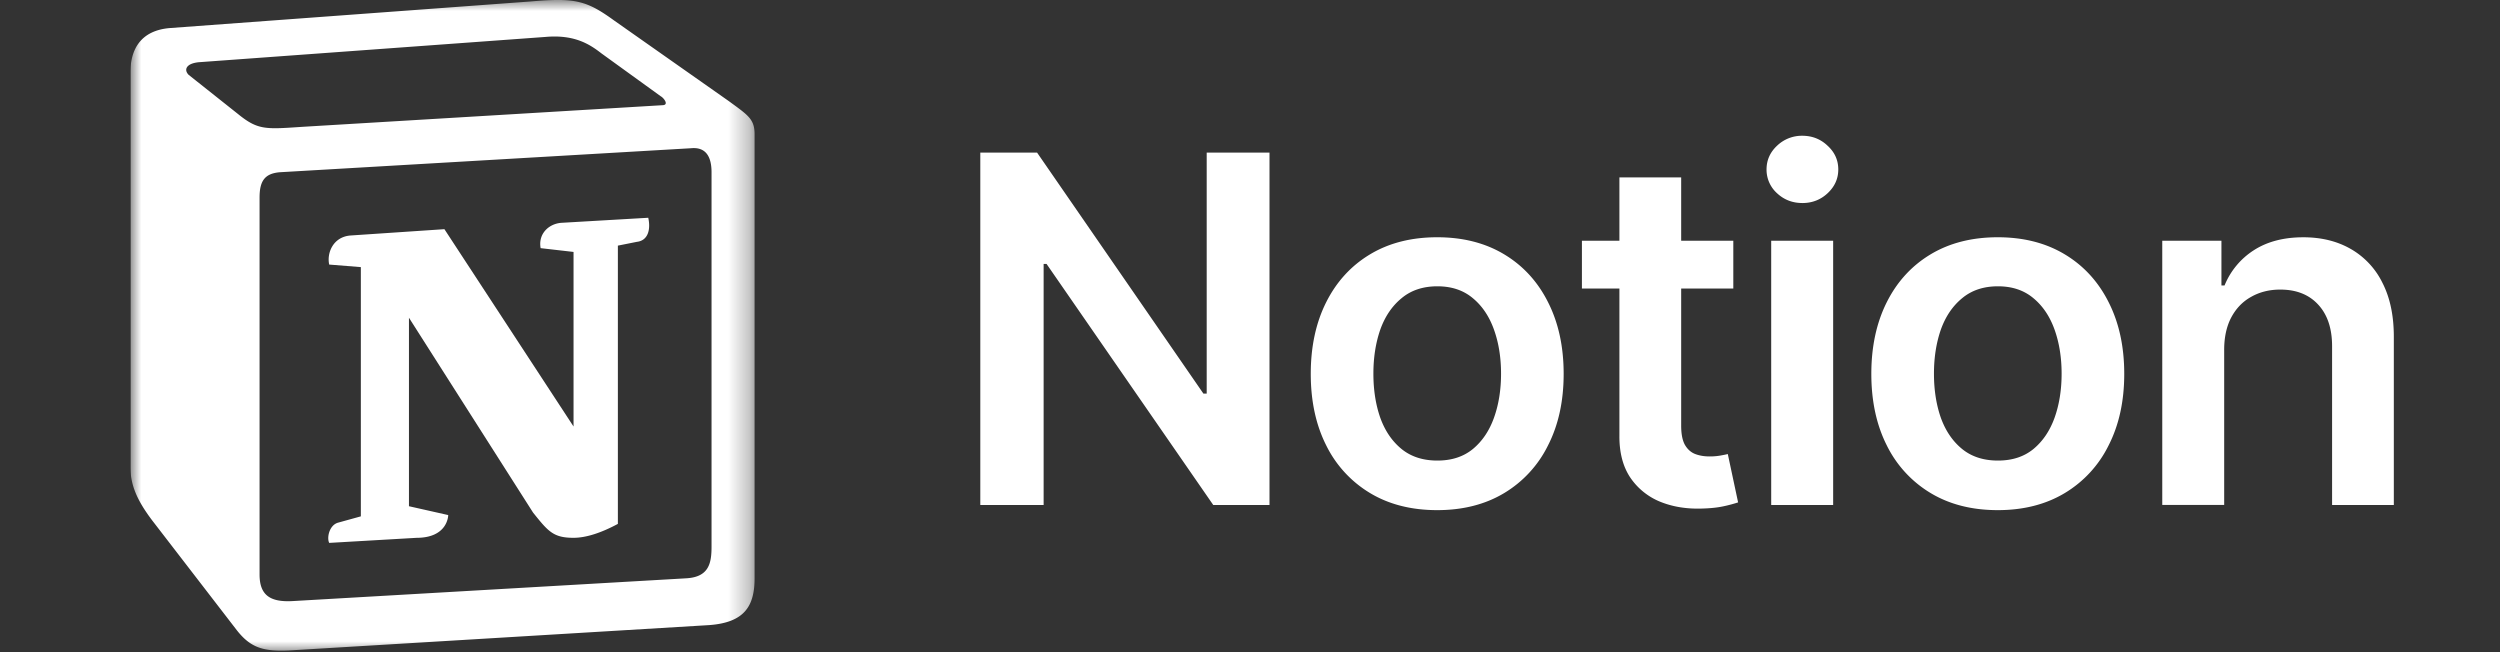 <?xml version="1.0" encoding="UTF-8" standalone="no"?>
<svg
   class="wordmark_wordmark__gPyj1"
   viewBox="0 0 115 30"
   fill="none"
   version="1.1"
   id="svg5"
   sodipodi:docname="brand_notion.svg"
   width="115"
   height="30"
   inkscape:version="1.3.2 (091e20e, 2023-11-25)"
   xmlns:inkscape="http://www.inkscape.org/namespaces/inkscape"
   xmlns:sodipodi="http://sodipodi.sourceforge.net/DTD/sodipodi-0.dtd"
   xmlns="http://www.w3.org/2000/svg"
   xmlns:svg="http://www.w3.org/2000/svg">
  <rect x="0" y="0" width="115" height="30" fill="#333333" stroke="none"/>
  <sodipodi:namedview
     id="namedview5"
     pagecolor="#898989"
     bordercolor="#000000"
     borderopacity="0.25"
     inkscape:showpageshadow="2"
     inkscape:pageopacity="0.0"
     inkscape:pagecheckerboard="0"
     inkscape:deskcolor="#d1d1d1"
     showguides="false"
     inkscape:zoom="6.4191625"
     inkscape:cx="50.551766"
     inkscape:cy="13.55317"
     inkscape:window-width="1328"
     inkscape:window-height="451"
     inkscape:window-x="0"
     inkscape:window-y="39"
     inkscape:window-maximized="0"
     inkscape:current-layer="svg5" />
  <g
     clip-path="url(#a)"
     id="g4"
     transform="translate(6)">
    <mask
       id="b"
       width="29"
       height="30"
       x="0"
       y="0"
       maskUnits="userSpaceOnUse">
      <path
         fill="#ffffff"
         d="M 28.714,0 H 0 v 29.995 h 28.714 z"
         id="path1" />
    </mask>
    <g
       mask="url(#b)"
       id="g3"
       style="fill:none">
      <path
         fill="#fff"
         d="M 1.805,1.29 18.403,0.069 c 2.038,-0.175 2.563,-0.057 3.844,0.873 l 5.298,3.724 c 0.874,0.64 1.166,0.815 1.166,1.513 v 20.424 c 0,1.28 -0.467,2.037 -2.097,2.153 L 7.34,29.919 C 6.116,29.977 5.534,29.803 4.893,28.988 L 0.99,23.925 C 0.29,22.994 0,22.297 0,21.481 V 3.326 C 0,2.28 0.466,1.406 1.805,1.291 Z"
         id="path2"
         style="fill:none" />
      <path
         class="wordmark_fill__RZFeq"
         fill="#000"
         fill-rule="evenodd"
         d="M 18.403,0.068 1.805,1.291 C 0.466,1.406 0,2.28 0,3.326 v 18.155 c 0,0.816 0.29,1.513 0.99,2.444 l 3.902,5.063 c 0.64,0.815 1.223,0.99 2.447,0.93 l 19.275,-1.163 c 1.63,-0.116 2.097,-0.873 2.097,-2.153 V 6.178 c 0,-0.662 -0.262,-0.853 -1.034,-1.416 A 89.567,89.567 0 0 1 27.545,4.665 L 22.247,0.941 C 20.966,0.011 20.44,-0.107 18.403,0.068 Z M 7.776,5.843 C 6.202,5.949 5.845,5.973 4.951,5.247 L 2.678,3.443 C 2.446,3.21 2.563,2.919 3.145,2.862 L 19.102,1.698 c 1.339,-0.117 2.038,0.35 2.562,0.756 l 2.737,1.979 c 0.116,0.058 0.407,0.407 0.058,0.407 L 7.979,5.83 Z M 5.94,26.427 V 9.087 C 5.94,8.331 6.173,7.982 6.872,7.923 L 25.798,6.818 c 0.642,-0.058 0.933,0.35 0.933,1.105 v 17.223 c 0,0.758 -0.117,1.398 -1.166,1.456 L 7.455,27.65 C 6.405,27.708 5.94,27.36 5.94,26.427 Z m 17.88,-16.41 c 0.116,0.525 0,1.049 -0.526,1.108 l -0.872,0.174 v 12.8 c -0.758,0.408 -1.457,0.64 -2.039,0.64 -0.932,0 -1.165,-0.29 -1.864,-1.163 l -5.707,-8.96 v 8.67 l 1.806,0.407 c 0,0 0,1.047 -1.458,1.047 l -4.017,0.233 c -0.117,-0.233 0,-0.815 0.408,-0.931 l 1.048,-0.29 V 12.287 L 9.143,12.17 c -0.116,-0.524 0.174,-1.28 0.99,-1.338 l 4.31,-0.29 5.94,9.077 v -8.03 l -1.514,-0.174 c -0.117,-0.641 0.349,-1.107 0.931,-1.164 z"
         clip-rule="evenodd"
         id="path3"
         style="fill:#ffffff" />
    </g>
    <path
       class="wordmark_fill__RZFeq"
       fill="#000000"
       d="m 52.397,7.02 v 16.21 h -2.587 l -7.669,-11.09 h -0.134 v 11.09 h -2.913 V 7.02 h 2.612 l 7.652,11.087 h 0.15 V 7.021 h 2.89 z m 7.715,16.446 c -1.187,0 -2.216,-0.261 -3.087,-0.784 a 5.269,5.269 0 0 1 -2.018,-2.192 c -0.474,-0.939 -0.712,-2.036 -0.712,-3.292 0,-1.256 0.237,-2.356 0.712,-3.3 0.475,-0.944 1.148,-1.678 2.018,-2.2 0.87,-0.522 1.9,-0.784 3.087,-0.784 1.182,0 2.208,0.262 3.078,0.784 0.87,0.522 1.544,1.256 2.018,2.2 0.48,0.944 0.72,2.044 0.72,3.3 0,1.256 -0.24,2.353 -0.72,3.292 a 5.269,5.269 0 0 1 -2.018,2.193 c -0.87,0.522 -1.896,0.783 -3.078,0.783 z m 0.008,-2.28 c 0.654,0 1.197,-0.176 1.63,-0.53 0.433,-0.358 0.757,-0.838 0.973,-1.44 0.217,-0.607 0.325,-1.282 0.325,-2.026 0,-0.744 -0.108,-1.419 -0.325,-2.026 -0.216,-0.607 -0.54,-1.09 -0.973,-1.448 -0.433,-0.364 -0.976,-0.546 -1.63,-0.546 -0.66,0 -1.209,0.182 -1.646,0.546 -0.438,0.359 -0.765,0.841 -0.982,1.448 -0.21,0.607 -0.316,1.282 -0.316,2.026 0,0.744 0.105,1.42 0.316,2.026 0.217,0.602 0.544,1.082 0.982,1.44 0.438,0.354 0.986,0.53 1.646,0.53 z m 13.612,-10.112 v 2.2 h -6.964 v -2.2 z m -5.24,-2.914 h 2.842 v 11.42 c 0,0.385 0.058,0.68 0.174,0.887 0.121,0.205 0.28,0.345 0.475,0.419 0.195,0.074 0.414,0.11 0.657,0.11 a 2.8,2.8 0 0 0 0.49,-0.039 c 0.148,-0.026 0.264,-0.05 0.349,-0.071 l 0.474,2.224 a 6.49,6.49 0 0 1 -0.648,0.174 c -0.28,0.063 -0.623,0.1 -1.03,0.11 -0.712,0.022 -1.355,-0.086 -1.93,-0.324 a 3.04,3.04 0 0 1 -1.361,-1.116 c -0.333,-0.506 -0.496,-1.142 -0.491,-1.907 V 8.16 Z m 6.983,15.069 V 11.073 h 2.85 v 12.156 z m 1.433,-13.89 c -0.454,0 -0.842,-0.15 -1.164,-0.45 a 1.456,1.456 0 0 1 -0.483,-1.093 c 0,-0.427 0.161,-0.791 0.483,-1.092 a 1.645,1.645 0 0 1 1.163,-0.459 c 0.454,0 0.842,0.153 1.164,0.46 0.327,0.3 0.49,0.664 0.49,1.091 0,0.422 -0.163,0.786 -0.49,1.092 -0.322,0.301 -0.71,0.452 -1.163,0.452 z m 8.99,14.127 c -1.187,0 -2.216,-0.261 -3.087,-0.784 a 5.268,5.268 0 0 1 -2.018,-2.192 c -0.474,-0.939 -0.712,-2.036 -0.712,-3.292 0,-1.256 0.238,-2.356 0.712,-3.3 0.475,-0.944 1.148,-1.678 2.018,-2.2 0.871,-0.522 1.9,-0.784 3.087,-0.784 1.182,0 2.208,0.262 3.078,0.784 0.871,0.522 1.544,1.256 2.019,2.2 0.48,0.944 0.72,2.044 0.72,3.3 0,1.256 -0.24,2.353 -0.72,3.292 a 5.267,5.267 0 0 1 -2.019,2.193 c -0.87,0.522 -1.896,0.783 -3.078,0.783 z m 0.008,-2.28 c 0.654,0 1.197,-0.176 1.63,-0.53 0.433,-0.358 0.757,-0.838 0.974,-1.44 0.216,-0.607 0.324,-1.282 0.324,-2.026 0,-0.744 -0.108,-1.419 -0.324,-2.026 -0.217,-0.607 -0.541,-1.09 -0.974,-1.448 -0.433,-0.364 -0.976,-0.546 -1.63,-0.546 -0.66,0 -1.208,0.182 -1.646,0.546 -0.438,0.359 -0.765,0.841 -0.982,1.448 -0.21,0.607 -0.316,1.282 -0.316,2.026 0,0.744 0.105,1.42 0.316,2.026 0.217,0.602 0.544,1.082 0.982,1.44 0.438,0.354 0.986,0.53 1.646,0.53 z m 10.406,-5.088 v 7.13 h -2.848 V 11.074 h 2.722 v 2.057 h 0.143 a 3.48,3.48 0 0 1 1.337,-1.614 c 0.617,-0.401 1.38,-0.602 2.288,-0.602 0.833,0 1.561,0.18 2.184,0.539 a 3.63,3.63 0 0 1 1.456,1.559 c 0.348,0.68 0.522,1.506 0.522,2.477 v 7.74 h -2.84 v -7.305 c 0,-0.813 -0.212,-1.448 -0.634,-1.907 -0.423,-0.464 -1.006,-0.697 -1.75,-0.697 -0.5,0 -0.946,0.111 -1.337,0.333 -0.39,0.216 -0.696,0.532 -0.918,0.95 -0.216,0.41 -0.325,0.91 -0.325,1.495 z"
       id="path4"
       style="fill:#ffffff" />
  </g>
  <defs
     id="defs5">
    <clipPath
       id="a">
      <path
         fill="#ffffff"
         d="M 0,0 H 104.229 V 30 H 0 Z"
         id="path5" />
    </clipPath>
  </defs>
</svg>
